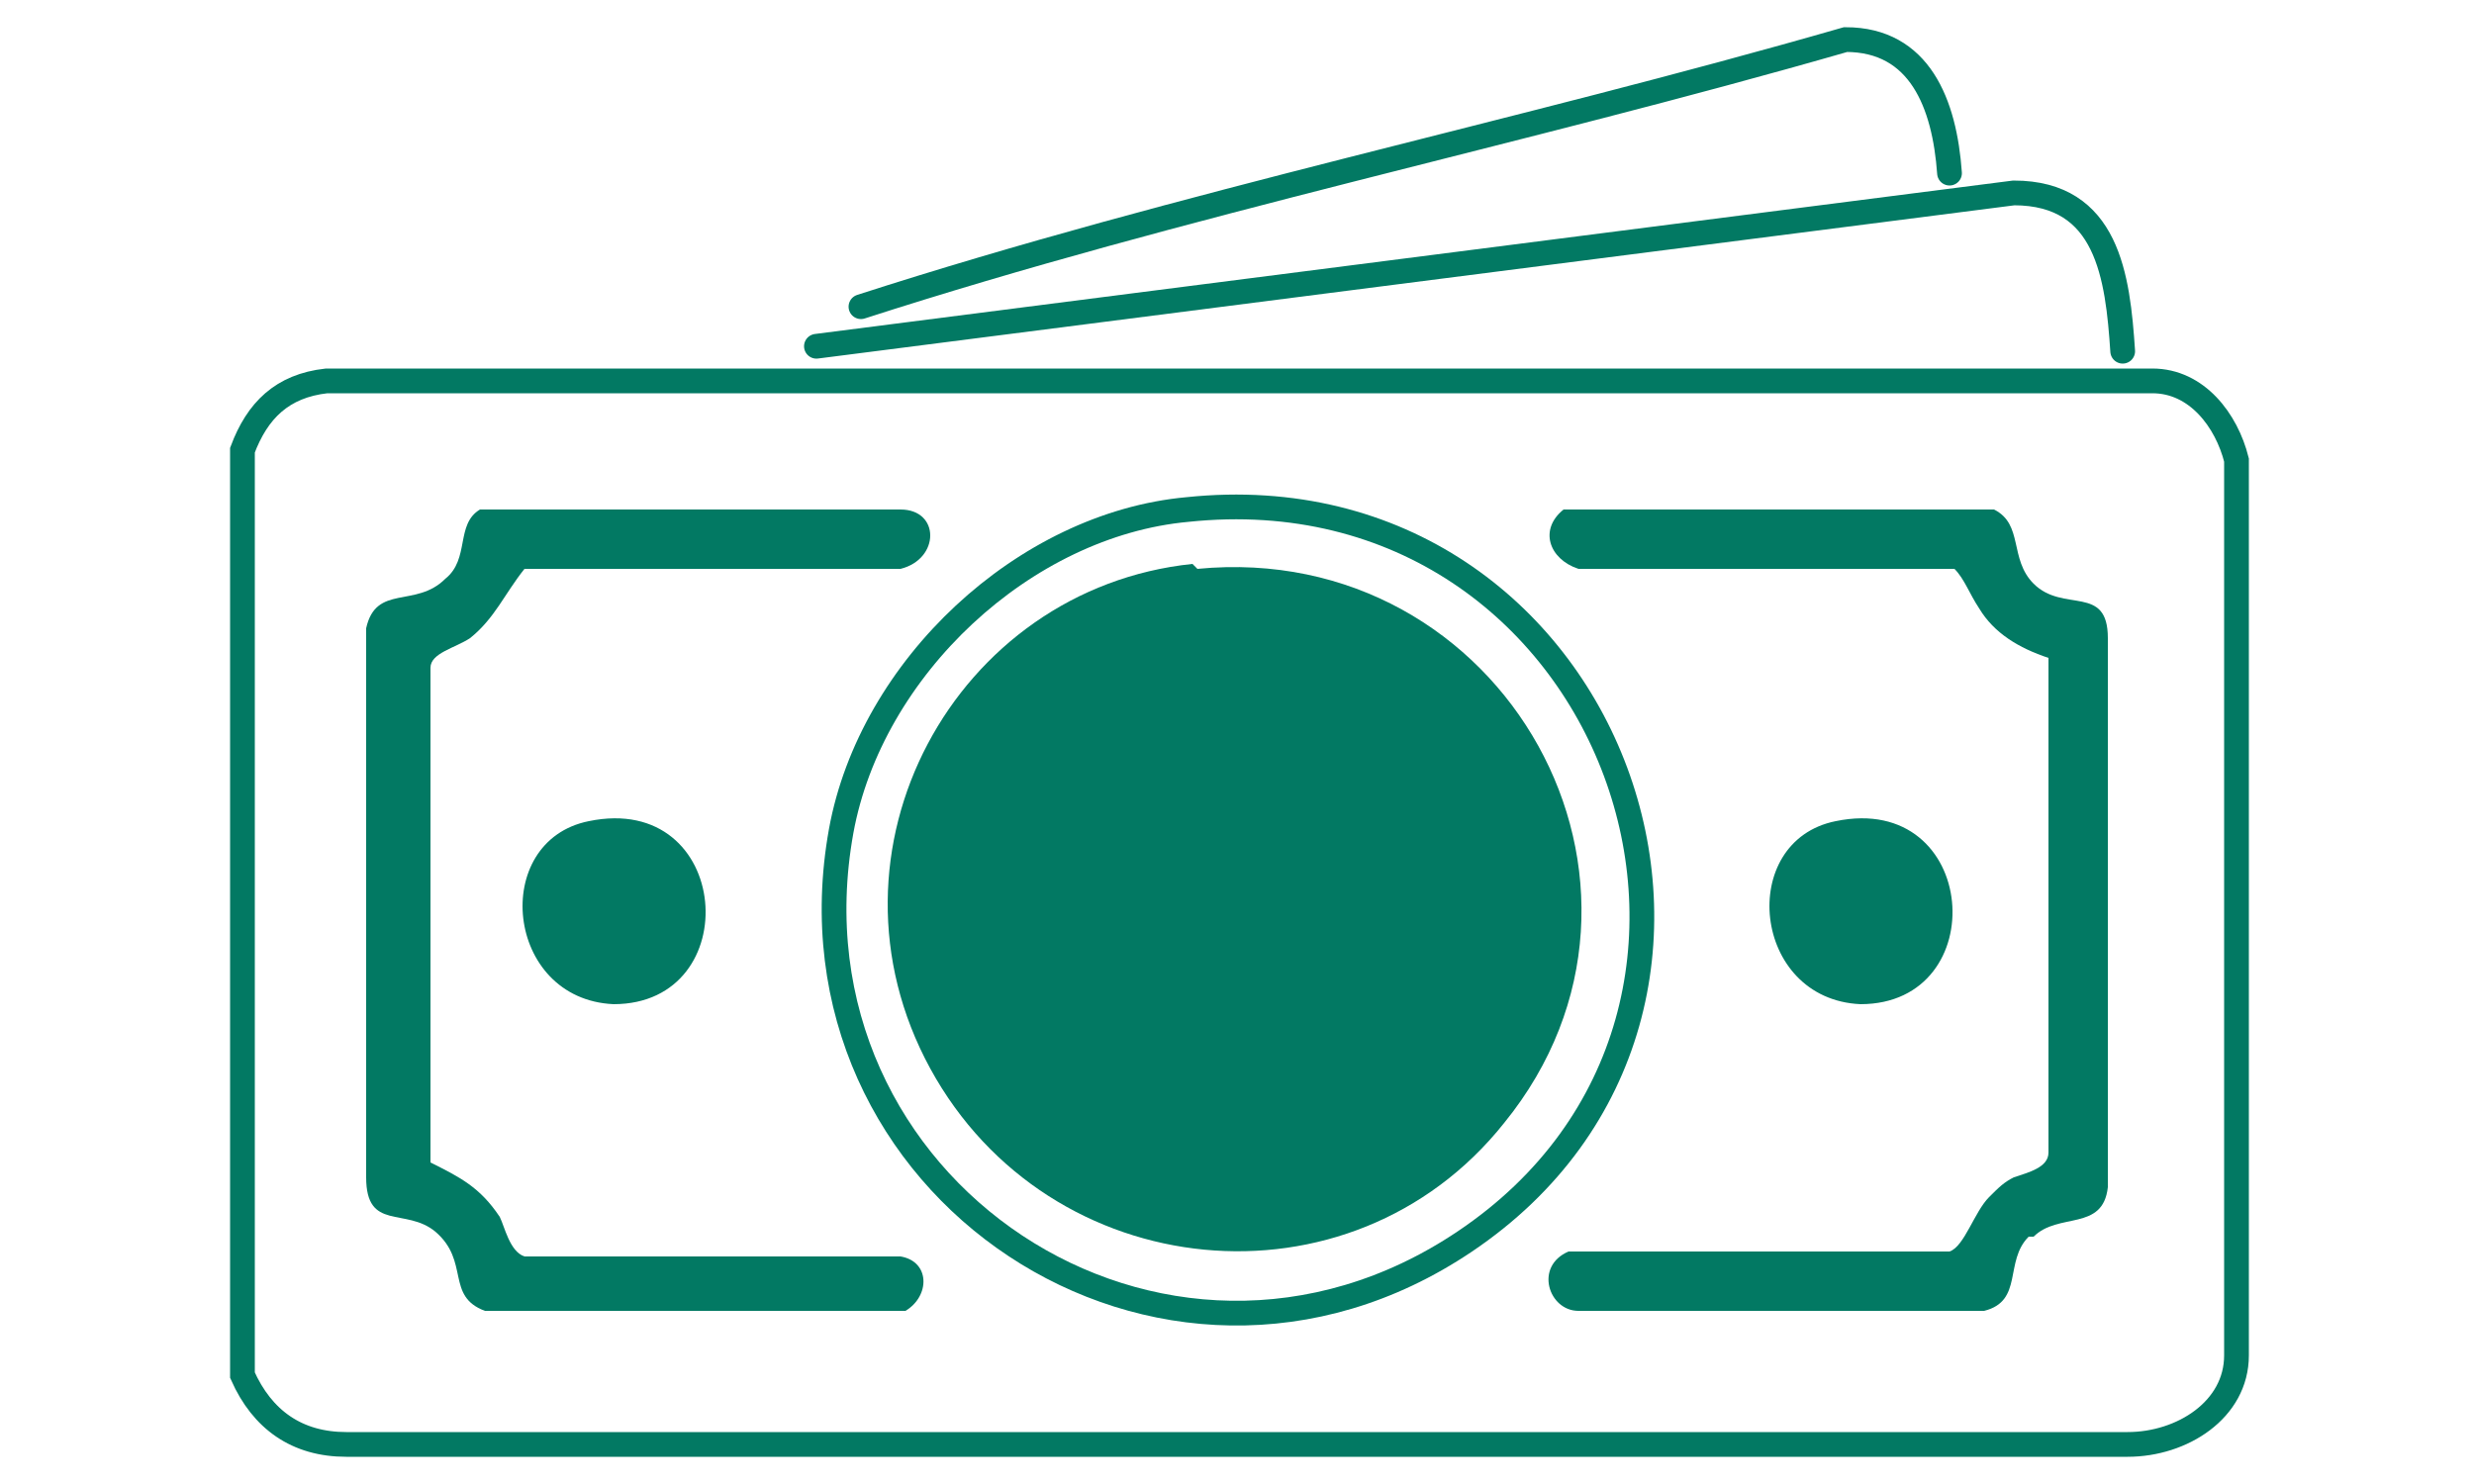 <?xml version="1.0" encoding="UTF-8"?>
<svg id="Layer_3" xmlns="http://www.w3.org/2000/svg" version="1.1" viewBox="0 0 50 30">
  <!-- Generator: Adobe Illustrator 29.0.1, SVG Export Plug-In . SVG Version: 2.1.0 Build 192)  -->
  <defs>
    <style>
      .st0 {
        stroke-linecap: round;
      }

      .st0, .st1 {
        fill: none;
        stroke: #027963;
        stroke-miterlimit: 10;
        stroke-width: .5px;
      }

      .st2 {
        fill: #027963;
      }
    </style>
  </defs>
  <path class="st1" d="M4.9,27.8V9.1c.3-.8.8-1.3,1.7-1.4h36.9c.9,0,1.5.8,1.7,1.6v18.1c0,1.1-1.1,1.8-2.2,1.8H7c-1,0-1.7-.5-2.1-1.4ZM24,10.3c-3.3.3-6.4,3.2-7,6.5-1.3,7.2,6.5,12.4,12.6,8.3,7-4.7,3-15.7-5.6-14.8Z"/>
  <path class="st0" d="M16.5,7h0s24.2-3.1,24.2-3.1c1.9,0,2.1,1.7,2.2,3.2"/>
  <path class="st0" d="M17.4,6.2c6.5-2.1,13.3-3.5,19.9-5.4,1.5,0,2,1.3,2.1,2.7"/>
  <path class="st2" d="M24.2,11.5c6.2-.6,10.1,6.4,6.2,11.2-3.1,3.9-9.2,3.3-11.6-1.1s.5-9.7,5.3-10.2Z"/>
  <path class="st2" d="M9.7,10.3c-.5.3-.2,1-.7,1.4-.6.6-1.4.1-1.6,1v11.1c0,1.1.8.6,1.4,1.1.7.6.2,1.3,1,1.6,2.8,0,5.7,0,8.5,0,.5-.3.5-1-.1-1.1h-7.6c-.3-.1-.4-.6-.5-.8-.4-.6-.8-.8-1.4-1.1v-10c0-.3.5-.4.8-.6.5-.4.7-.9,1.1-1.4h7.6c.8-.2.8-1.2,0-1.2h-8.4s0,0,0,0Z"/>
  <path class="st2" d="M41.1,25c.5-.5,1.4-.1,1.5-1v-11.1c0-1.1-.9-.5-1.5-1.1-.5-.5-.2-1.2-.8-1.5h-8.7c-.5.4-.3,1,.3,1.2h7.6c.2.2.3.5.5.8.3.5.8.8,1.4,1v10c0,.3-.4.4-.7.5-.2.1-.3.2-.5.4-.3.3-.5,1-.8,1.1h-7.7c-.7.3-.4,1.2.2,1.2h8.2c.8-.2.4-1,.9-1.5h0Z"/>
  <path class="st2" d="M11.9,16.6c-2,.4-1.7,3.6.5,3.7,2.7,0,2.4-4.3-.5-3.7Z"/>
  <path class="st2" d="M37.1,16.6c-2,.4-1.7,3.6.5,3.7,2.7,0,2.4-4.3-.5-3.7Z"/>
</svg>